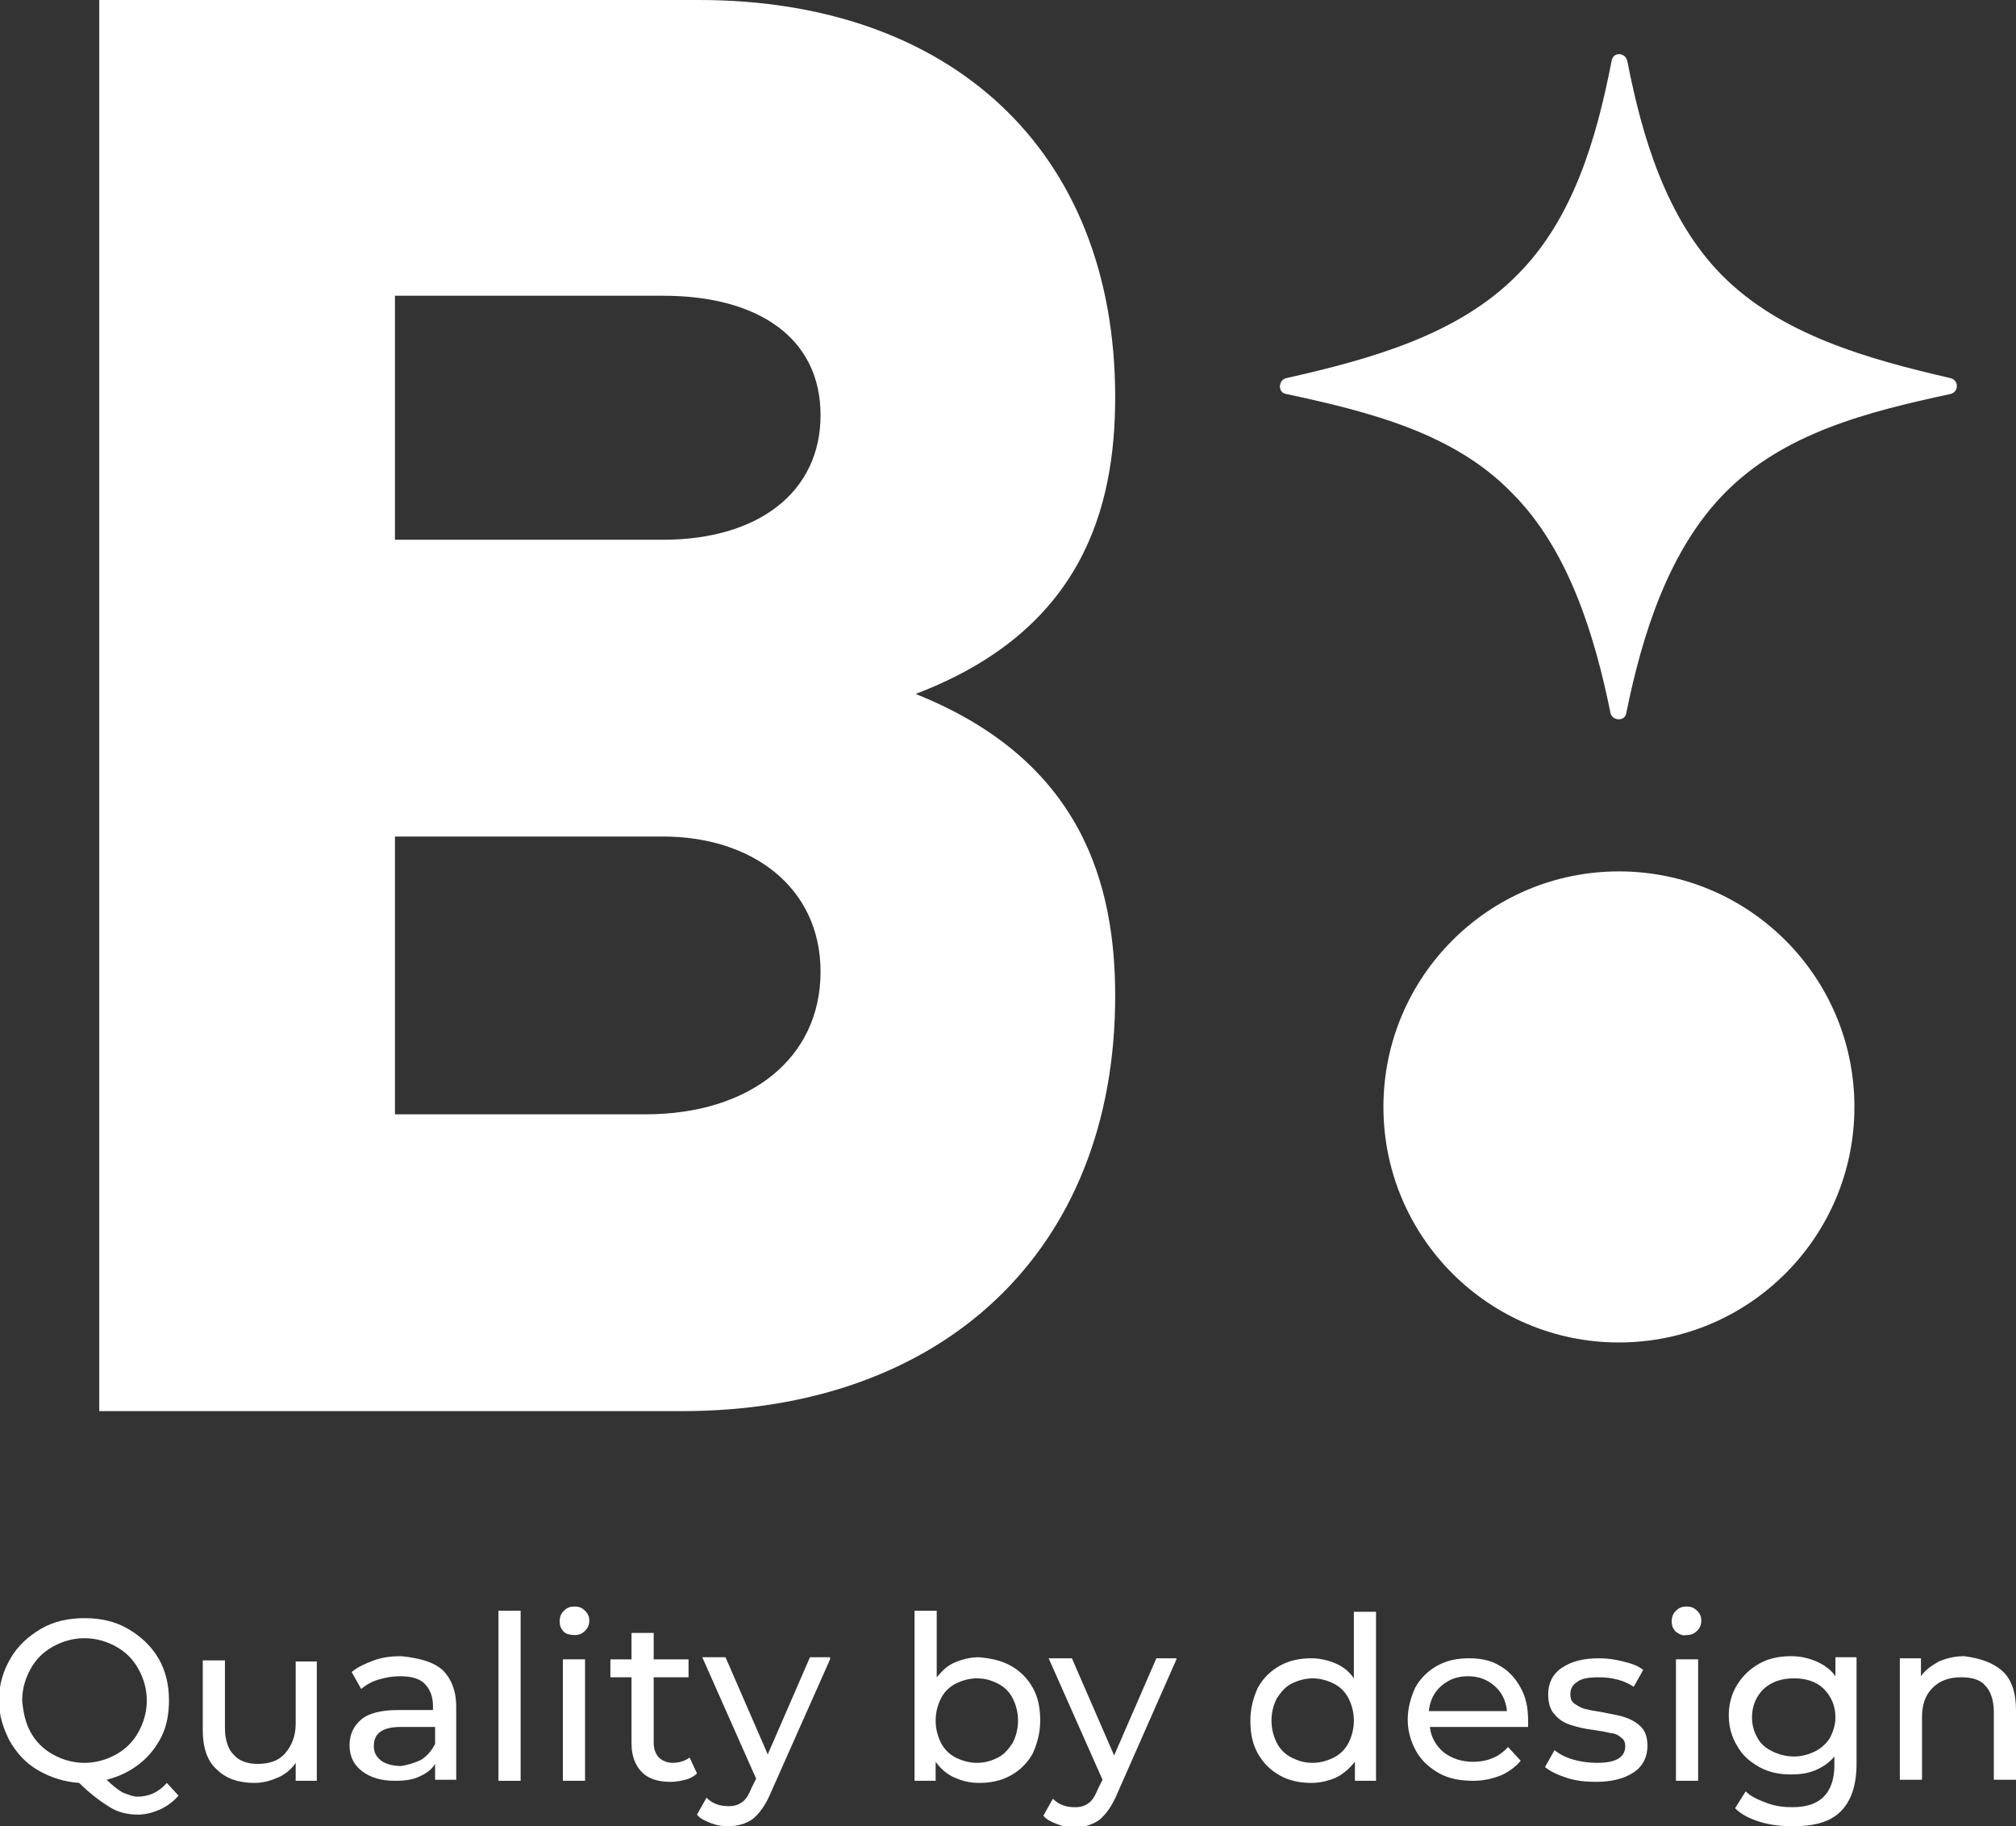 <?xml version="1.0" encoding="utf-8"?>
<!-- Generator: Adobe Illustrator 27.2.0, SVG Export Plug-In . SVG Version: 6.00 Build 0)  -->
<svg version="1.1" id="Layer_1" xmlns="http://www.w3.org/2000/svg" xmlns:xlink="http://www.w3.org/1999/xlink" x="0px" y="0px"
	 viewBox="0 0 190.9 172.9" style="enable-background:new 0 0 190.9 172.9;" xml:space="preserve">
<rect x="0" y="0" width="190.9" height="172.9" fill="#333333" stroke="none"/>
<style type="text/css">
	.st0{fill:#FFFFFF;}
</style>
<g>
	<g>
		<g>
			<path class="st0" d="M16.9,170c-0.5,0.6-1.1,1-1.7,1.3c-0.7,0.3-1.4,0.5-2.1,0.5c-1,0-1.9-0.2-2.7-0.7c-0.8-0.5-1.8-1.2-2.9-2.3
				c-1.4-0.1-2.7-0.5-3.9-1.2c-1.2-0.7-2-1.6-2.7-2.8c-0.6-1.2-1-2.4-1-3.8c0-1.5,0.4-2.8,1.1-4c0.7-1.2,1.7-2.1,2.9-2.8
				c1.2-0.7,2.6-1,4.1-1c1.5,0,2.9,0.3,4.1,1c1.2,0.7,2.2,1.6,2.9,2.8c0.7,1.2,1,2.5,1,4c0,1.2-0.2,2.4-0.7,3.4
				c-0.5,1-1.2,1.9-2.1,2.6c-0.9,0.7-1.9,1.2-3.1,1.5c0.5,0.5,1,0.9,1.5,1.2c0.5,0.2,1,0.4,1.4,0.4c1.1,0,2-0.4,2.8-1.3L16.9,170z
				 M2.9,164c0.5,0.9,1.2,1.6,2.1,2.1c0.9,0.5,1.9,0.8,3,0.8c1.1,0,2.1-0.3,3-0.8c0.9-0.5,1.6-1.2,2.1-2.1c0.5-0.9,0.8-1.9,0.8-3
				c0-1.1-0.3-2.1-0.8-3c-0.5-0.9-1.2-1.6-2.1-2.1c-0.9-0.5-1.9-0.8-3-0.8c-1.1,0-2.1,0.3-3,0.8c-0.9,0.5-1.6,1.2-2.1,2.1
				c-0.5,0.9-0.8,1.9-0.8,3C2.2,162.1,2.4,163.1,2.9,164z"/>
			<path class="st0" d="M30,157.1v11.5h-2v-1.7c-0.4,0.6-1,1.1-1.7,1.4c-0.7,0.3-1.4,0.5-2.2,0.5c-1.5,0-2.7-0.4-3.6-1.3
				c-0.9-0.8-1.3-2.1-1.3-3.7v-6.6h2.1v6.4c0,1.1,0.3,2,0.8,2.5c0.5,0.6,1.3,0.9,2.3,0.9c1.1,0,2-0.3,2.6-1c0.6-0.7,1-1.6,1-2.8
				v-5.9H30z"/>
			<path class="st0" d="M41.9,158.1c0.8,0.8,1.3,1.9,1.3,3.5v6.9h-2v-1.5c-0.3,0.5-0.8,0.9-1.5,1.2c-0.6,0.3-1.4,0.4-2.3,0.4
				c-1.3,0-2.3-0.3-3.1-0.9c-0.8-0.6-1.2-1.4-1.2-2.5c0-1,0.4-1.8,1.1-2.4c0.7-0.6,1.9-0.9,3.5-0.9h3.3v-0.4c0-0.9-0.3-1.6-0.8-2.1
				c-0.5-0.5-1.3-0.7-2.3-0.7c-0.7,0-1.3,0.1-2,0.3c-0.7,0.2-1.2,0.5-1.7,0.9l-0.9-1.6c0.6-0.5,1.3-0.8,2.1-1.1
				c0.8-0.3,1.7-0.4,2.6-0.4C39.9,157,41.1,157.4,41.9,158.1z M39.9,166.6c0.6-0.4,1-0.9,1.3-1.5v-1.6h-3.2c-1.8,0-2.6,0.6-2.6,1.8
				c0,0.6,0.2,1,0.7,1.4c0.4,0.3,1.1,0.5,1.9,0.5C38.6,167.1,39.3,166.9,39.9,166.6z"/>
			<path class="st0" d="M47.2,152.5h2.1v16.1h-2.1V152.5z"/>
			<path class="st0" d="M53.4,154.5c-0.3-0.3-0.4-0.6-0.4-1c0-0.4,0.1-0.7,0.4-1c0.3-0.3,0.6-0.4,1-0.4s0.7,0.1,1,0.4
				c0.3,0.3,0.4,0.6,0.4,0.9c0,0.4-0.1,0.7-0.4,1c-0.3,0.3-0.6,0.4-1,0.4S53.6,154.7,53.4,154.5z M53.3,157.1h2.1v11.5h-2.1V157.1z"
				/>
			<path class="st0" d="M66,167.9c-0.3,0.3-0.7,0.5-1.1,0.6c-0.4,0.1-0.9,0.2-1.4,0.2c-1.2,0-2.1-0.3-2.7-0.9c-0.6-0.6-1-1.5-1-2.7
				v-6.3h-2v-1.7h2v-2.5h2.1v2.5h3.3v1.7h-3.3v6.2c0,0.6,0.2,1.1,0.5,1.4c0.3,0.3,0.8,0.5,1.3,0.5c0.6,0,1.2-0.2,1.6-0.5L66,167.9z"
				/>
			<path class="st0" d="M78.6,157.1L73,169.7c-0.5,1.2-1.1,2-1.7,2.5c-0.7,0.5-1.5,0.7-2.4,0.7c-0.6,0-1.1-0.1-1.6-0.3
				c-0.5-0.2-1-0.4-1.3-0.8l0.9-1.6c0.6,0.6,1.3,0.8,2.1,0.8c0.5,0,0.9-0.1,1.3-0.4s0.6-0.7,0.9-1.4l0.4-0.8l-5.1-11.5h2.2l4,9.2
				l4-9.2H78.6z"/>
			<path class="st0" d="M95.7,157.7c0.9,0.5,1.6,1.2,2.1,2.1c0.5,0.9,0.7,1.9,0.7,3.1c0,1.2-0.3,2.2-0.7,3.1
				c-0.5,0.9-1.2,1.6-2.1,2.1c-0.9,0.5-1.9,0.7-3,0.7c-0.9,0-1.6-0.2-2.3-0.5c-0.7-0.3-1.3-0.8-1.8-1.5v1.8h-2v-16.1h2.1v6.3
				c0.5-0.6,1-1.1,1.7-1.4c0.7-0.3,1.5-0.5,2.3-0.5C93.8,157,94.8,157.2,95.7,157.7z M94.5,166.4c0.6-0.3,1-0.8,1.4-1.4
				c0.3-0.6,0.5-1.3,0.5-2.1c0-0.8-0.2-1.5-0.5-2.1c-0.3-0.6-0.8-1.1-1.4-1.4c-0.6-0.3-1.2-0.5-2-0.5c-0.7,0-1.4,0.2-2,0.5
				c-0.6,0.3-1.1,0.8-1.4,1.4c-0.3,0.6-0.5,1.3-0.5,2.1c0,0.8,0.2,1.5,0.5,2.1c0.3,0.6,0.8,1.1,1.4,1.4c0.6,0.3,1.3,0.5,2,0.5
				C93.3,166.9,93.9,166.7,94.5,166.4z"/>
			<path class="st0" d="M111.4,157.1l-5.6,12.7c-0.5,1.2-1.1,2-1.7,2.5c-0.7,0.5-1.5,0.7-2.4,0.7c-0.6,0-1.1-0.1-1.6-0.3
				c-0.5-0.2-1-0.4-1.3-0.8l0.9-1.6c0.6,0.6,1.3,0.8,2.1,0.8c0.5,0,0.9-0.1,1.3-0.4s0.6-0.7,0.9-1.4l0.4-0.8l-5.1-11.5h2.2l4,9.2
				l4-9.2H111.4z"/>
			<path class="st0" d="M130.3,152.5v16.1h-2v-1.8c-0.5,0.6-1,1.1-1.8,1.5c-0.7,0.3-1.5,0.5-2.3,0.5c-1.1,0-2.1-0.2-3-0.7
				c-0.9-0.5-1.6-1.2-2.1-2.1c-0.5-0.9-0.7-1.9-0.7-3.1c0-1.2,0.3-2.2,0.7-3.1c0.5-0.9,1.2-1.6,2.1-2.1c0.9-0.5,1.9-0.7,3-0.7
				c0.8,0,1.6,0.2,2.3,0.5c0.7,0.3,1.3,0.8,1.7,1.4v-6.3H130.3z M126.3,166.4c0.6-0.3,1.1-0.8,1.4-1.4c0.3-0.6,0.5-1.3,0.5-2.1
				c0-0.8-0.2-1.5-0.5-2.1c-0.3-0.6-0.8-1.1-1.4-1.4c-0.6-0.3-1.3-0.5-2-0.5c-0.7,0-1.4,0.2-2,0.5c-0.6,0.3-1,0.8-1.4,1.4
				c-0.3,0.6-0.5,1.3-0.5,2.1c0,0.8,0.2,1.5,0.5,2.1c0.3,0.6,0.8,1.1,1.4,1.4c0.6,0.3,1.2,0.5,2,0.5
				C125,166.9,125.7,166.7,126.3,166.4z"/>
			<path class="st0" d="M144.7,163.5h-9.3c0.1,1,0.6,1.8,1.3,2.4c0.8,0.6,1.7,0.9,2.8,0.9c1.4,0,2.5-0.5,3.3-1.4l1.2,1.3
				c-0.5,0.6-1.2,1.1-1.9,1.4c-0.8,0.3-1.6,0.5-2.6,0.5c-1.2,0-2.3-0.2-3.2-0.7c-0.9-0.5-1.7-1.2-2.2-2.1c-0.5-0.9-0.8-1.9-0.8-3
				c0-1.1,0.3-2.1,0.7-3c0.5-0.9,1.2-1.6,2.1-2.1c0.9-0.5,1.9-0.7,3-0.7s2.1,0.2,2.9,0.7c0.9,0.5,1.5,1.2,2,2.1
				c0.5,0.9,0.7,1.9,0.7,3.1C144.7,163.1,144.7,163.3,144.7,163.5z M136.5,159.6c-0.7,0.6-1.1,1.4-1.2,2.4h7.4
				c-0.1-1-0.5-1.8-1.2-2.4c-0.7-0.6-1.5-0.9-2.5-0.9C138,158.7,137.2,159,136.5,159.6z"/>
			<path class="st0" d="M148.3,168.3c-0.9-0.3-1.5-0.6-2-1l0.9-1.6c0.5,0.4,1.1,0.7,1.8,0.9c0.7,0.2,1.5,0.3,2.2,0.3
				c1.8,0,2.7-0.5,2.7-1.6c0-0.3-0.1-0.6-0.4-0.8c-0.2-0.2-0.6-0.4-0.9-0.4c-0.4-0.1-0.9-0.2-1.6-0.3c-0.9-0.1-1.7-0.3-2.3-0.5
				c-0.6-0.2-1.1-0.5-1.5-1c-0.4-0.4-0.6-1.1-0.6-1.9c0-1,0.4-1.9,1.3-2.5c0.9-0.6,2-0.9,3.5-0.9c0.8,0,1.5,0.1,2.3,0.3
				c0.8,0.2,1.4,0.4,1.9,0.8l-0.9,1.6c-0.9-0.6-2-0.9-3.3-0.9c-0.9,0-1.6,0.1-2,0.4c-0.5,0.3-0.7,0.7-0.7,1.2c0,0.4,0.1,0.7,0.4,0.9
				c0.3,0.2,0.6,0.4,1,0.5c0.4,0.1,0.9,0.2,1.6,0.3c0.9,0.2,1.7,0.3,2.2,0.5c0.6,0.2,1.1,0.5,1.5,0.9c0.4,0.4,0.6,1,0.6,1.8
				c0,1-0.4,1.9-1.3,2.5c-0.9,0.6-2.1,0.9-3.6,0.9C150.1,168.7,149.2,168.6,148.3,168.3z"/>
			<path class="st0" d="M158.7,154.5c-0.3-0.3-0.4-0.6-0.4-1c0-0.4,0.1-0.7,0.4-1c0.3-0.3,0.6-0.4,1-0.4c0.4,0,0.7,0.1,1,0.4
				c0.3,0.3,0.4,0.6,0.4,0.9c0,0.4-0.1,0.7-0.4,1c-0.3,0.3-0.6,0.4-1,0.4C159.3,154.9,159,154.7,158.7,154.5z M158.7,157.1h2.1v11.5
				h-2.1V157.1z"/>
			<path class="st0" d="M175.8,157.1v9.9c0,2-0.5,3.5-1.5,4.5c-1,1-2.5,1.4-4.5,1.4c-1.1,0-2.1-0.1-3.1-0.4c-1-0.3-1.8-0.7-2.4-1.3
				l1-1.6c0.5,0.5,1.2,0.8,2,1.1c0.8,0.3,1.6,0.4,2.4,0.4c1.3,0,2.3-0.3,3-1c0.6-0.6,1-1.6,1-2.9v-0.9c-0.5,0.6-1.1,1-1.8,1.3
				c-0.7,0.3-1.5,0.4-2.3,0.4c-1.1,0-2.1-0.2-3-0.7c-0.9-0.5-1.6-1.1-2.1-2c-0.5-0.8-0.8-1.8-0.8-2.9c0-1.1,0.3-2.1,0.8-2.9
				c0.5-0.8,1.2-1.5,2.1-2c0.9-0.5,1.9-0.7,3-0.7c0.9,0,1.7,0.2,2.4,0.5c0.7,0.3,1.4,0.8,1.8,1.4v-1.8H175.8z M171.9,165.8
				c0.6-0.3,1.1-0.8,1.4-1.3c0.3-0.6,0.5-1.2,0.5-1.9c0-1.1-0.4-2-1.1-2.7c-0.7-0.7-1.7-1-2.8-1c-1.2,0-2.1,0.3-2.9,1
				c-0.7,0.7-1.1,1.6-1.1,2.7c0,0.7,0.2,1.4,0.5,1.9c0.3,0.6,0.8,1,1.4,1.3c0.6,0.3,1.3,0.5,2.1,0.5
				C170.6,166.3,171.3,166.1,171.9,165.8z"/>
			<path class="st0" d="M189.6,158.2c0.9,0.8,1.3,2.1,1.3,3.7v6.6h-2.1v-6.4c0-1.1-0.3-2-0.8-2.5c-0.5-0.6-1.3-0.8-2.3-0.8
				c-1.1,0-2,0.3-2.7,1c-0.7,0.7-1,1.6-1,2.8v5.9h-2.1v-11.5h2v1.7c0.4-0.6,1-1,1.7-1.4c0.7-0.3,1.5-0.5,2.4-0.5
				C187.5,157,188.7,157.4,189.6,158.2z"/>
		</g>
	</g>
	<g>
		<g>
			<g>
				<circle class="st0" cx="153.3" cy="104.8" r="22.3"/>
				<path class="st0" d="M163,26c-5.2-5.3-7.5-13-8.9-20.2c-0.2-0.9-1.4-0.9-1.5,0c-1.4,7.2-3.6,14.9-8.9,20.2
					c-5.6,5.7-13.9,8-21.9,9.8c-0.8,0.2-0.8,1.4,0,1.5c7.9,1.7,15.9,3.7,21.4,9.4c5.3,5.3,7.8,13.4,9.3,20.8c0.2,0.8,1.4,0.8,1.5,0
					c1.5-7.4,4-15.4,9.3-20.8c5.6-5.7,13.5-7.7,21.4-9.4c0.8-0.2,0.8-1.3,0-1.5C176.9,34,168.6,31.7,163,26z"/>
			</g>
			<g>
				<g>
					<g>
						<path class="st0" d="M105.6,37.6C105.6,14.1,89.9,0,66.2,0H9.4v133.6h55.2c24.6,0,41-15.1,41-39.3c0-10.5-3.1-22.3-18.9-28.6
							C102.5,59.7,105.6,48.1,105.6,37.6z M61.1,105.5H37.4V79.2h25.4c8.4,0,14.9,4.8,14.9,12.8C77.7,100.2,71,105.5,61.1,105.5z
							 M62.8,51.1H37.4V28h25.4c9,0,14.9,4,14.9,11.3S71.8,51.1,62.8,51.1z"/>
					</g>
				</g>
			</g>
		</g>
	</g>
</g>
</svg>
